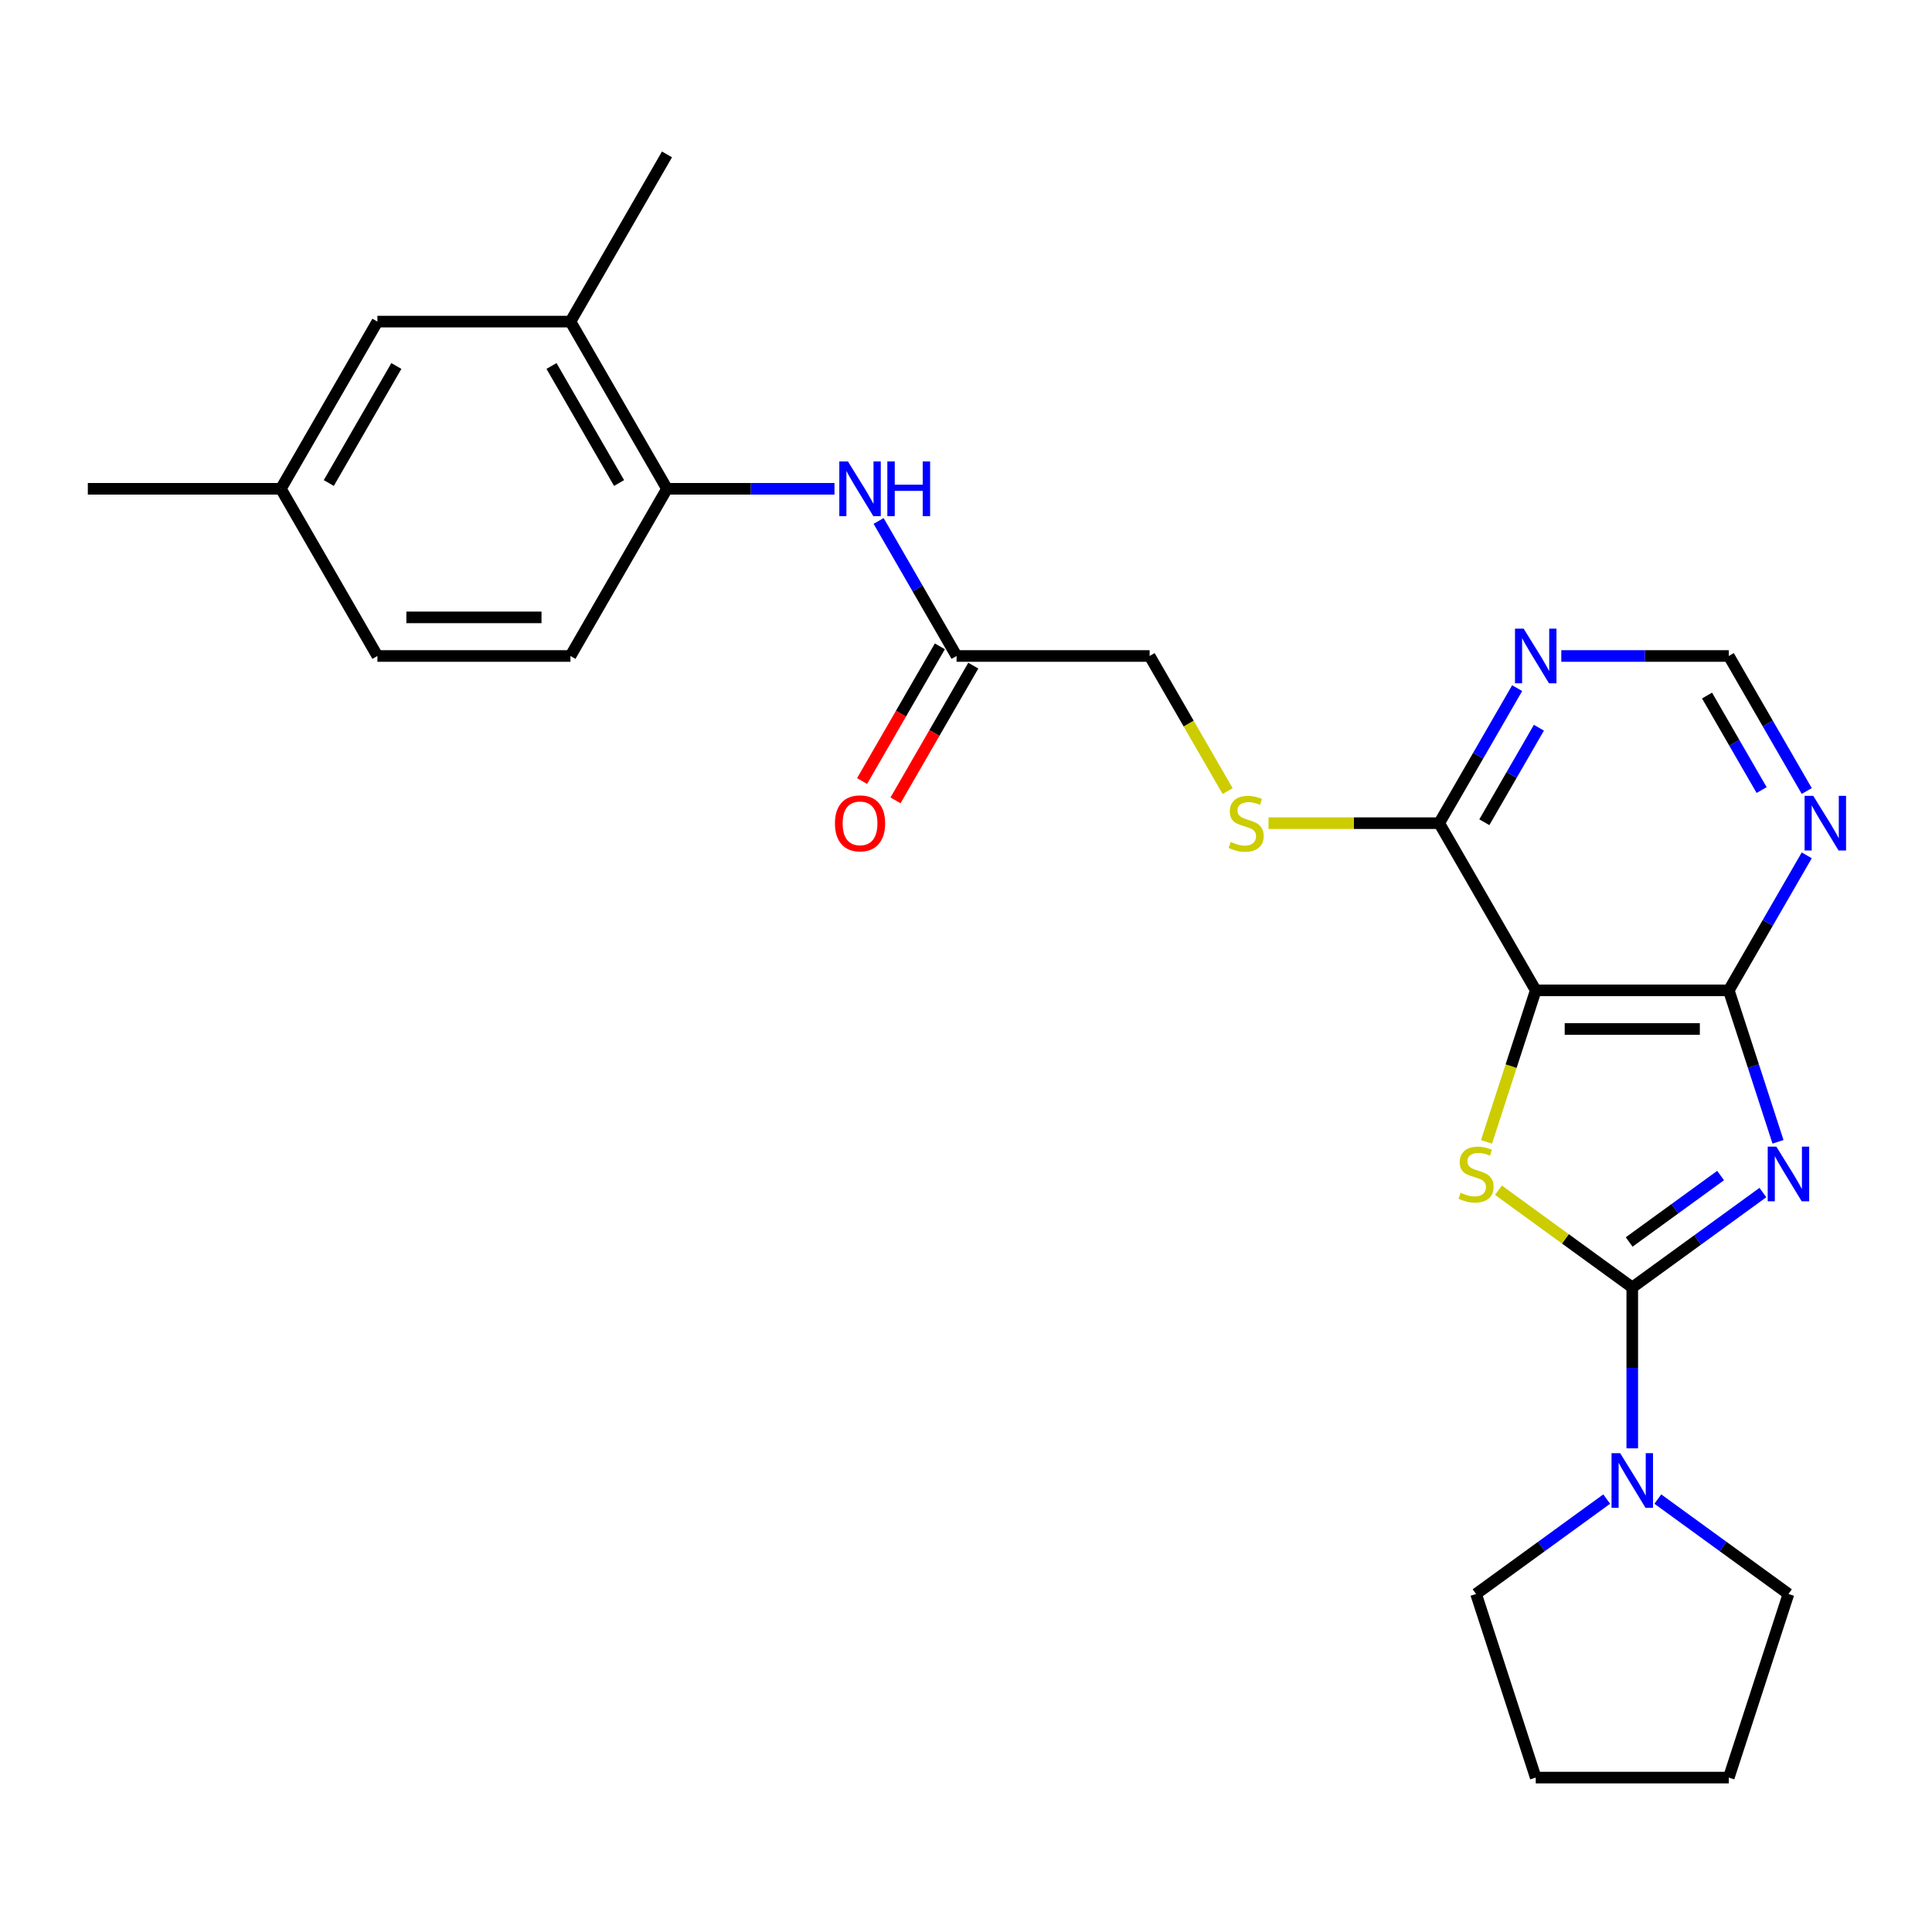 <?xml version='1.0' encoding='iso-8859-1'?>
<svg version='1.1' baseProfile='full'
              xmlns='http://www.w3.org/2000/svg'
                      xmlns:rdkit='http://www.rdkit.org/xml'
                      xmlns:xlink='http://www.w3.org/1999/xlink'
                  xml:space='preserve'
width='1000px' height='1000px' viewBox='0 0 1000 1000'>
<!-- END OF HEADER -->
<rect style='opacity:1.0;fill:#FFFFFF;stroke:none' width='1000' height='1000' x='0' y='0'> </rect>
<path class='bond-0' d='M 912.469,617.26 L 878.663,641.821' style='fill:none;fill-rule:evenodd;stroke:#0000FF;stroke-width:6px;stroke-linecap:butt;stroke-linejoin:miter;stroke-opacity:1' />
<path class='bond-0' d='M 878.663,641.821 L 844.858,666.382' style='fill:none;fill-rule:evenodd;stroke:#000000;stroke-width:6px;stroke-linecap:butt;stroke-linejoin:miter;stroke-opacity:1' />
<path class='bond-0' d='M 890.58,608.46 L 866.916,625.653' style='fill:none;fill-rule:evenodd;stroke:#0000FF;stroke-width:6px;stroke-linecap:butt;stroke-linejoin:miter;stroke-opacity:1' />
<path class='bond-0' d='M 866.916,625.653 L 843.252,642.845' style='fill:none;fill-rule:evenodd;stroke:#000000;stroke-width:6px;stroke-linecap:butt;stroke-linejoin:miter;stroke-opacity:1' />
<path class='bond-3' d='M 920.29,591 L 907.555,551.806' style='fill:none;fill-rule:evenodd;stroke:#0000FF;stroke-width:6px;stroke-linecap:butt;stroke-linejoin:miter;stroke-opacity:1' />
<path class='bond-3' d='M 907.555,551.806 L 894.82,512.613' style='fill:none;fill-rule:evenodd;stroke:#000000;stroke-width:6px;stroke-linecap:butt;stroke-linejoin:miter;stroke-opacity:1' />
<path class='bond-1' d='M 844.858,666.382 L 810.223,641.218' style='fill:none;fill-rule:evenodd;stroke:#000000;stroke-width:6px;stroke-linecap:butt;stroke-linejoin:miter;stroke-opacity:1' />
<path class='bond-1' d='M 810.223,641.218 L 775.588,616.055' style='fill:none;fill-rule:evenodd;stroke:#CCCC00;stroke-width:6px;stroke-linecap:butt;stroke-linejoin:miter;stroke-opacity:1' />
<path class='bond-4' d='M 844.858,666.382 L 844.858,708.021' style='fill:none;fill-rule:evenodd;stroke:#000000;stroke-width:6px;stroke-linecap:butt;stroke-linejoin:miter;stroke-opacity:1' />
<path class='bond-4' d='M 844.858,708.021 L 844.858,749.66' style='fill:none;fill-rule:evenodd;stroke:#0000FF;stroke-width:6px;stroke-linecap:butt;stroke-linejoin:miter;stroke-opacity:1' />
<path class='bond-26' d='M 769.412,591.04 L 782.154,551.826' style='fill:none;fill-rule:evenodd;stroke:#CCCC00;stroke-width:6px;stroke-linecap:butt;stroke-linejoin:miter;stroke-opacity:1' />
<path class='bond-26' d='M 782.154,551.826 L 794.895,512.613' style='fill:none;fill-rule:evenodd;stroke:#000000;stroke-width:6px;stroke-linecap:butt;stroke-linejoin:miter;stroke-opacity:1' />
<path class='bond-2' d='M 794.895,512.613 L 894.82,512.613' style='fill:none;fill-rule:evenodd;stroke:#000000;stroke-width:6px;stroke-linecap:butt;stroke-linejoin:miter;stroke-opacity:1' />
<path class='bond-2' d='M 809.884,532.598 L 879.831,532.598' style='fill:none;fill-rule:evenodd;stroke:#000000;stroke-width:6px;stroke-linecap:butt;stroke-linejoin:miter;stroke-opacity:1' />
<path class='bond-5' d='M 794.895,512.613 L 744.932,426.075' style='fill:none;fill-rule:evenodd;stroke:#000000;stroke-width:6px;stroke-linecap:butt;stroke-linejoin:miter;stroke-opacity:1' />
<path class='bond-6' d='M 894.82,512.613 L 914.996,477.668' style='fill:none;fill-rule:evenodd;stroke:#000000;stroke-width:6px;stroke-linecap:butt;stroke-linejoin:miter;stroke-opacity:1' />
<path class='bond-6' d='M 914.996,477.668 L 935.171,442.722' style='fill:none;fill-rule:evenodd;stroke:#0000FF;stroke-width:6px;stroke-linecap:butt;stroke-linejoin:miter;stroke-opacity:1' />
<path class='bond-20' d='M 858.088,775.92 L 891.893,800.481' style='fill:none;fill-rule:evenodd;stroke:#0000FF;stroke-width:6px;stroke-linecap:butt;stroke-linejoin:miter;stroke-opacity:1' />
<path class='bond-20' d='M 891.893,800.481 L 925.699,825.042' style='fill:none;fill-rule:evenodd;stroke:#000000;stroke-width:6px;stroke-linecap:butt;stroke-linejoin:miter;stroke-opacity:1' />
<path class='bond-21' d='M 831.627,775.92 L 797.822,800.481' style='fill:none;fill-rule:evenodd;stroke:#0000FF;stroke-width:6px;stroke-linecap:butt;stroke-linejoin:miter;stroke-opacity:1' />
<path class='bond-21' d='M 797.822,800.481 L 764.016,825.042' style='fill:none;fill-rule:evenodd;stroke:#000000;stroke-width:6px;stroke-linecap:butt;stroke-linejoin:miter;stroke-opacity:1' />
<path class='bond-11' d='M 744.932,426.075 L 700.755,426.075' style='fill:none;fill-rule:evenodd;stroke:#000000;stroke-width:6px;stroke-linecap:butt;stroke-linejoin:miter;stroke-opacity:1' />
<path class='bond-11' d='M 700.755,426.075 L 656.578,426.075' style='fill:none;fill-rule:evenodd;stroke:#CCCC00;stroke-width:6px;stroke-linecap:butt;stroke-linejoin:miter;stroke-opacity:1' />
<path class='bond-27' d='M 744.932,426.075 L 765.108,391.13' style='fill:none;fill-rule:evenodd;stroke:#000000;stroke-width:6px;stroke-linecap:butt;stroke-linejoin:miter;stroke-opacity:1' />
<path class='bond-27' d='M 765.108,391.13 L 785.283,356.184' style='fill:none;fill-rule:evenodd;stroke:#0000FF;stroke-width:6px;stroke-linecap:butt;stroke-linejoin:miter;stroke-opacity:1' />
<path class='bond-27' d='M 768.292,425.584 L 782.415,401.122' style='fill:none;fill-rule:evenodd;stroke:#000000;stroke-width:6px;stroke-linecap:butt;stroke-linejoin:miter;stroke-opacity:1' />
<path class='bond-27' d='M 782.415,401.122 L 796.538,376.661' style='fill:none;fill-rule:evenodd;stroke:#0000FF;stroke-width:6px;stroke-linecap:butt;stroke-linejoin:miter;stroke-opacity:1' />
<path class='bond-12' d='M 935.171,409.427 L 914.996,374.482' style='fill:none;fill-rule:evenodd;stroke:#0000FF;stroke-width:6px;stroke-linecap:butt;stroke-linejoin:miter;stroke-opacity:1' />
<path class='bond-12' d='M 914.996,374.482 L 894.82,339.537' style='fill:none;fill-rule:evenodd;stroke:#000000;stroke-width:6px;stroke-linecap:butt;stroke-linejoin:miter;stroke-opacity:1' />
<path class='bond-12' d='M 911.811,408.936 L 897.688,384.475' style='fill:none;fill-rule:evenodd;stroke:#0000FF;stroke-width:6px;stroke-linecap:butt;stroke-linejoin:miter;stroke-opacity:1' />
<path class='bond-12' d='M 897.688,384.475 L 883.565,360.013' style='fill:none;fill-rule:evenodd;stroke:#000000;stroke-width:6px;stroke-linecap:butt;stroke-linejoin:miter;stroke-opacity:1' />
<path class='bond-7' d='M 808.125,339.537 L 851.473,339.537' style='fill:none;fill-rule:evenodd;stroke:#0000FF;stroke-width:6px;stroke-linecap:butt;stroke-linejoin:miter;stroke-opacity:1' />
<path class='bond-7' d='M 851.473,339.537 L 894.82,339.537' style='fill:none;fill-rule:evenodd;stroke:#000000;stroke-width:6px;stroke-linecap:butt;stroke-linejoin:miter;stroke-opacity:1' />
<path class='bond-8' d='M 454.768,269.647 L 474.943,304.592' style='fill:none;fill-rule:evenodd;stroke:#0000FF;stroke-width:6px;stroke-linecap:butt;stroke-linejoin:miter;stroke-opacity:1' />
<path class='bond-8' d='M 474.943,304.592 L 495.119,339.537' style='fill:none;fill-rule:evenodd;stroke:#000000;stroke-width:6px;stroke-linecap:butt;stroke-linejoin:miter;stroke-opacity:1' />
<path class='bond-9' d='M 431.926,252.999 L 388.578,252.999' style='fill:none;fill-rule:evenodd;stroke:#0000FF;stroke-width:6px;stroke-linecap:butt;stroke-linejoin:miter;stroke-opacity:1' />
<path class='bond-9' d='M 388.578,252.999 L 345.231,252.999' style='fill:none;fill-rule:evenodd;stroke:#000000;stroke-width:6px;stroke-linecap:butt;stroke-linejoin:miter;stroke-opacity:1' />
<path class='bond-13' d='M 345.231,252.999 L 295.268,166.461' style='fill:none;fill-rule:evenodd;stroke:#000000;stroke-width:6px;stroke-linecap:butt;stroke-linejoin:miter;stroke-opacity:1' />
<path class='bond-13' d='M 320.429,250.011 L 285.455,189.434' style='fill:none;fill-rule:evenodd;stroke:#000000;stroke-width:6px;stroke-linecap:butt;stroke-linejoin:miter;stroke-opacity:1' />
<path class='bond-16' d='M 345.231,252.999 L 295.268,339.537' style='fill:none;fill-rule:evenodd;stroke:#000000;stroke-width:6px;stroke-linecap:butt;stroke-linejoin:miter;stroke-opacity:1' />
<path class='bond-10' d='M 495.119,339.537 L 595.044,339.537' style='fill:none;fill-rule:evenodd;stroke:#000000;stroke-width:6px;stroke-linecap:butt;stroke-linejoin:miter;stroke-opacity:1' />
<path class='bond-15' d='M 486.465,334.541 L 466.335,369.406' style='fill:none;fill-rule:evenodd;stroke:#000000;stroke-width:6px;stroke-linecap:butt;stroke-linejoin:miter;stroke-opacity:1' />
<path class='bond-15' d='M 466.335,369.406 L 446.206,404.271' style='fill:none;fill-rule:evenodd;stroke:#FF0000;stroke-width:6px;stroke-linecap:butt;stroke-linejoin:miter;stroke-opacity:1' />
<path class='bond-15' d='M 503.773,344.533 L 483.643,379.398' style='fill:none;fill-rule:evenodd;stroke:#000000;stroke-width:6px;stroke-linecap:butt;stroke-linejoin:miter;stroke-opacity:1' />
<path class='bond-15' d='M 483.643,379.398 L 463.514,414.264' style='fill:none;fill-rule:evenodd;stroke:#FF0000;stroke-width:6px;stroke-linecap:butt;stroke-linejoin:miter;stroke-opacity:1' />
<path class='bond-17' d='M 635.418,409.467 L 615.231,374.502' style='fill:none;fill-rule:evenodd;stroke:#CCCC00;stroke-width:6px;stroke-linecap:butt;stroke-linejoin:miter;stroke-opacity:1' />
<path class='bond-17' d='M 615.231,374.502 L 595.044,339.537' style='fill:none;fill-rule:evenodd;stroke:#000000;stroke-width:6px;stroke-linecap:butt;stroke-linejoin:miter;stroke-opacity:1' />
<path class='bond-14' d='M 295.268,166.461 L 195.343,166.461' style='fill:none;fill-rule:evenodd;stroke:#000000;stroke-width:6px;stroke-linecap:butt;stroke-linejoin:miter;stroke-opacity:1' />
<path class='bond-22' d='M 295.268,166.461 L 345.231,79.923' style='fill:none;fill-rule:evenodd;stroke:#000000;stroke-width:6px;stroke-linecap:butt;stroke-linejoin:miter;stroke-opacity:1' />
<path class='bond-29' d='M 195.343,166.461 L 145.38,252.999' style='fill:none;fill-rule:evenodd;stroke:#000000;stroke-width:6px;stroke-linecap:butt;stroke-linejoin:miter;stroke-opacity:1' />
<path class='bond-29' d='M 205.156,189.434 L 170.182,250.011' style='fill:none;fill-rule:evenodd;stroke:#000000;stroke-width:6px;stroke-linecap:butt;stroke-linejoin:miter;stroke-opacity:1' />
<path class='bond-19' d='M 295.268,339.537 L 195.343,339.537' style='fill:none;fill-rule:evenodd;stroke:#000000;stroke-width:6px;stroke-linecap:butt;stroke-linejoin:miter;stroke-opacity:1' />
<path class='bond-19' d='M 280.279,319.552 L 210.331,319.552' style='fill:none;fill-rule:evenodd;stroke:#000000;stroke-width:6px;stroke-linecap:butt;stroke-linejoin:miter;stroke-opacity:1' />
<path class='bond-18' d='M 145.38,252.999 L 195.343,339.537' style='fill:none;fill-rule:evenodd;stroke:#000000;stroke-width:6px;stroke-linecap:butt;stroke-linejoin:miter;stroke-opacity:1' />
<path class='bond-23' d='M 145.38,252.999 L 45.455,252.999' style='fill:none;fill-rule:evenodd;stroke:#000000;stroke-width:6px;stroke-linecap:butt;stroke-linejoin:miter;stroke-opacity:1' />
<path class='bond-25' d='M 925.699,825.042 L 894.82,920.077' style='fill:none;fill-rule:evenodd;stroke:#000000;stroke-width:6px;stroke-linecap:butt;stroke-linejoin:miter;stroke-opacity:1' />
<path class='bond-24' d='M 764.016,825.042 L 794.895,920.077' style='fill:none;fill-rule:evenodd;stroke:#000000;stroke-width:6px;stroke-linecap:butt;stroke-linejoin:miter;stroke-opacity:1' />
<path class='bond-28' d='M 794.895,920.077 L 894.82,920.077' style='fill:none;fill-rule:evenodd;stroke:#000000;stroke-width:6px;stroke-linecap:butt;stroke-linejoin:miter;stroke-opacity:1' />
<path  class='atom-0' d='M 919.444 593.498
L 928.717 608.487
Q 929.636 609.966, 931.115 612.644
Q 932.594 615.322, 932.674 615.482
L 932.674 593.498
L 936.431 593.498
L 936.431 621.797
L 932.554 621.797
L 922.601 605.409
Q 921.442 603.491, 920.203 601.292
Q 919.004 599.094, 918.644 598.414
L 918.644 621.797
L 914.967 621.797
L 914.967 593.498
L 919.444 593.498
' fill='#0000FF'/>
<path  class='atom-2' d='M 756.022 617.36
Q 756.342 617.48, 757.661 618.04
Q 758.98 618.599, 760.419 618.959
Q 761.898 619.279, 763.337 619.279
Q 766.015 619.279, 767.574 618
Q 769.132 616.681, 769.132 614.402
Q 769.132 612.844, 768.333 611.884
Q 767.574 610.925, 766.374 610.405
Q 765.175 609.886, 763.177 609.286
Q 760.659 608.527, 759.14 607.807
Q 757.661 607.088, 756.582 605.569
Q 755.543 604.05, 755.543 601.492
Q 755.543 597.935, 757.941 595.736
Q 760.379 593.538, 765.175 593.538
Q 768.453 593.538, 772.17 595.097
L 771.251 598.175
Q 767.853 596.776, 765.295 596.776
Q 762.537 596.776, 761.018 597.935
Q 759.5 599.054, 759.54 601.012
Q 759.54 602.531, 760.299 603.451
Q 761.098 604.37, 762.218 604.889
Q 763.377 605.409, 765.295 606.009
Q 767.853 606.808, 769.372 607.607
Q 770.891 608.407, 771.97 610.046
Q 773.089 611.644, 773.089 614.402
Q 773.089 618.319, 770.451 620.438
Q 767.853 622.516, 763.497 622.516
Q 760.978 622.516, 759.06 621.957
Q 757.181 621.437, 754.943 620.518
L 756.022 617.36
' fill='#CCCC00'/>
<path  class='atom-5' d='M 838.602 752.158
L 847.875 767.147
Q 848.795 768.626, 850.274 771.304
Q 851.752 773.982, 851.832 774.142
L 851.832 752.158
L 855.59 752.158
L 855.59 780.457
L 851.712 780.457
L 841.76 764.069
Q 840.601 762.151, 839.362 759.952
Q 838.163 757.754, 837.803 757.074
L 837.803 780.457
L 834.126 780.457
L 834.126 752.158
L 838.602 752.158
' fill='#0000FF'/>
<path  class='atom-7' d='M 938.528 411.925
L 947.801 426.914
Q 948.72 428.393, 950.199 431.071
Q 951.678 433.749, 951.758 433.909
L 951.758 411.925
L 955.515 411.925
L 955.515 440.224
L 951.638 440.224
L 941.685 423.837
Q 940.526 421.918, 939.287 419.72
Q 938.088 417.521, 937.728 416.842
L 937.728 440.224
L 934.051 440.224
L 934.051 411.925
L 938.528 411.925
' fill='#0000FF'/>
<path  class='atom-8' d='M 788.64 325.387
L 797.913 340.376
Q 798.832 341.855, 800.311 344.533
Q 801.79 347.211, 801.87 347.371
L 801.87 325.387
L 805.627 325.387
L 805.627 353.686
L 801.75 353.686
L 791.797 337.299
Q 790.638 335.38, 789.399 333.182
Q 788.2 330.983, 787.84 330.304
L 787.84 353.686
L 784.163 353.686
L 784.163 325.387
L 788.64 325.387
' fill='#0000FF'/>
<path  class='atom-9' d='M 438.901 238.85
L 448.174 253.838
Q 449.093 255.317, 450.572 257.995
Q 452.051 260.673, 452.131 260.833
L 452.131 238.85
L 455.888 238.85
L 455.888 267.148
L 452.011 267.148
L 442.058 250.761
Q 440.899 248.842, 439.66 246.644
Q 438.461 244.445, 438.101 243.766
L 438.101 267.148
L 434.424 267.148
L 434.424 238.85
L 438.901 238.85
' fill='#0000FF'/>
<path  class='atom-9' d='M 459.285 238.85
L 463.123 238.85
L 463.123 250.881
L 477.592 250.881
L 477.592 238.85
L 481.429 238.85
L 481.429 267.148
L 477.592 267.148
L 477.592 254.078
L 463.123 254.078
L 463.123 267.148
L 459.285 267.148
L 459.285 238.85
' fill='#0000FF'/>
<path  class='atom-12' d='M 637.013 435.788
Q 637.333 435.907, 638.652 436.467
Q 639.971 437.027, 641.409 437.386
Q 642.888 437.706, 644.327 437.706
Q 647.005 437.706, 648.564 436.427
Q 650.123 435.108, 650.123 432.83
Q 650.123 431.271, 649.324 430.312
Q 648.564 429.352, 647.365 428.833
Q 646.166 428.313, 644.167 427.714
Q 641.649 426.954, 640.13 426.235
Q 638.652 425.515, 637.572 423.996
Q 636.533 422.478, 636.533 419.919
Q 636.533 416.362, 638.931 414.164
Q 641.37 411.965, 646.166 411.965
Q 649.443 411.965, 653.161 413.524
L 652.241 416.602
Q 648.844 415.203, 646.286 415.203
Q 643.528 415.203, 642.009 416.362
Q 640.49 417.481, 640.53 419.44
Q 640.53 420.959, 641.29 421.878
Q 642.089 422.797, 643.208 423.317
Q 644.367 423.837, 646.286 424.436
Q 648.844 425.235, 650.363 426.035
Q 651.882 426.834, 652.961 428.473
Q 654.08 430.072, 654.08 432.83
Q 654.08 436.747, 651.442 438.865
Q 648.844 440.944, 644.487 440.944
Q 641.969 440.944, 640.051 440.384
Q 638.172 439.865, 635.934 438.945
L 637.013 435.788
' fill='#CCCC00'/>
<path  class='atom-16' d='M 432.166 426.155
Q 432.166 419.36, 435.523 415.563
Q 438.881 411.766, 445.156 411.766
Q 451.431 411.766, 454.789 415.563
Q 458.146 419.36, 458.146 426.155
Q 458.146 433.03, 454.749 436.947
Q 451.351 440.824, 445.156 440.824
Q 438.921 440.824, 435.523 436.947
Q 432.166 433.07, 432.166 426.155
M 445.156 437.626
Q 449.473 437.626, 451.791 434.748
Q 454.149 431.831, 454.149 426.155
Q 454.149 420.599, 451.791 417.801
Q 449.473 414.963, 445.156 414.963
Q 440.839 414.963, 438.481 417.761
Q 436.163 420.559, 436.163 426.155
Q 436.163 431.871, 438.481 434.748
Q 440.839 437.626, 445.156 437.626
' fill='#FF0000'/>
</svg>
